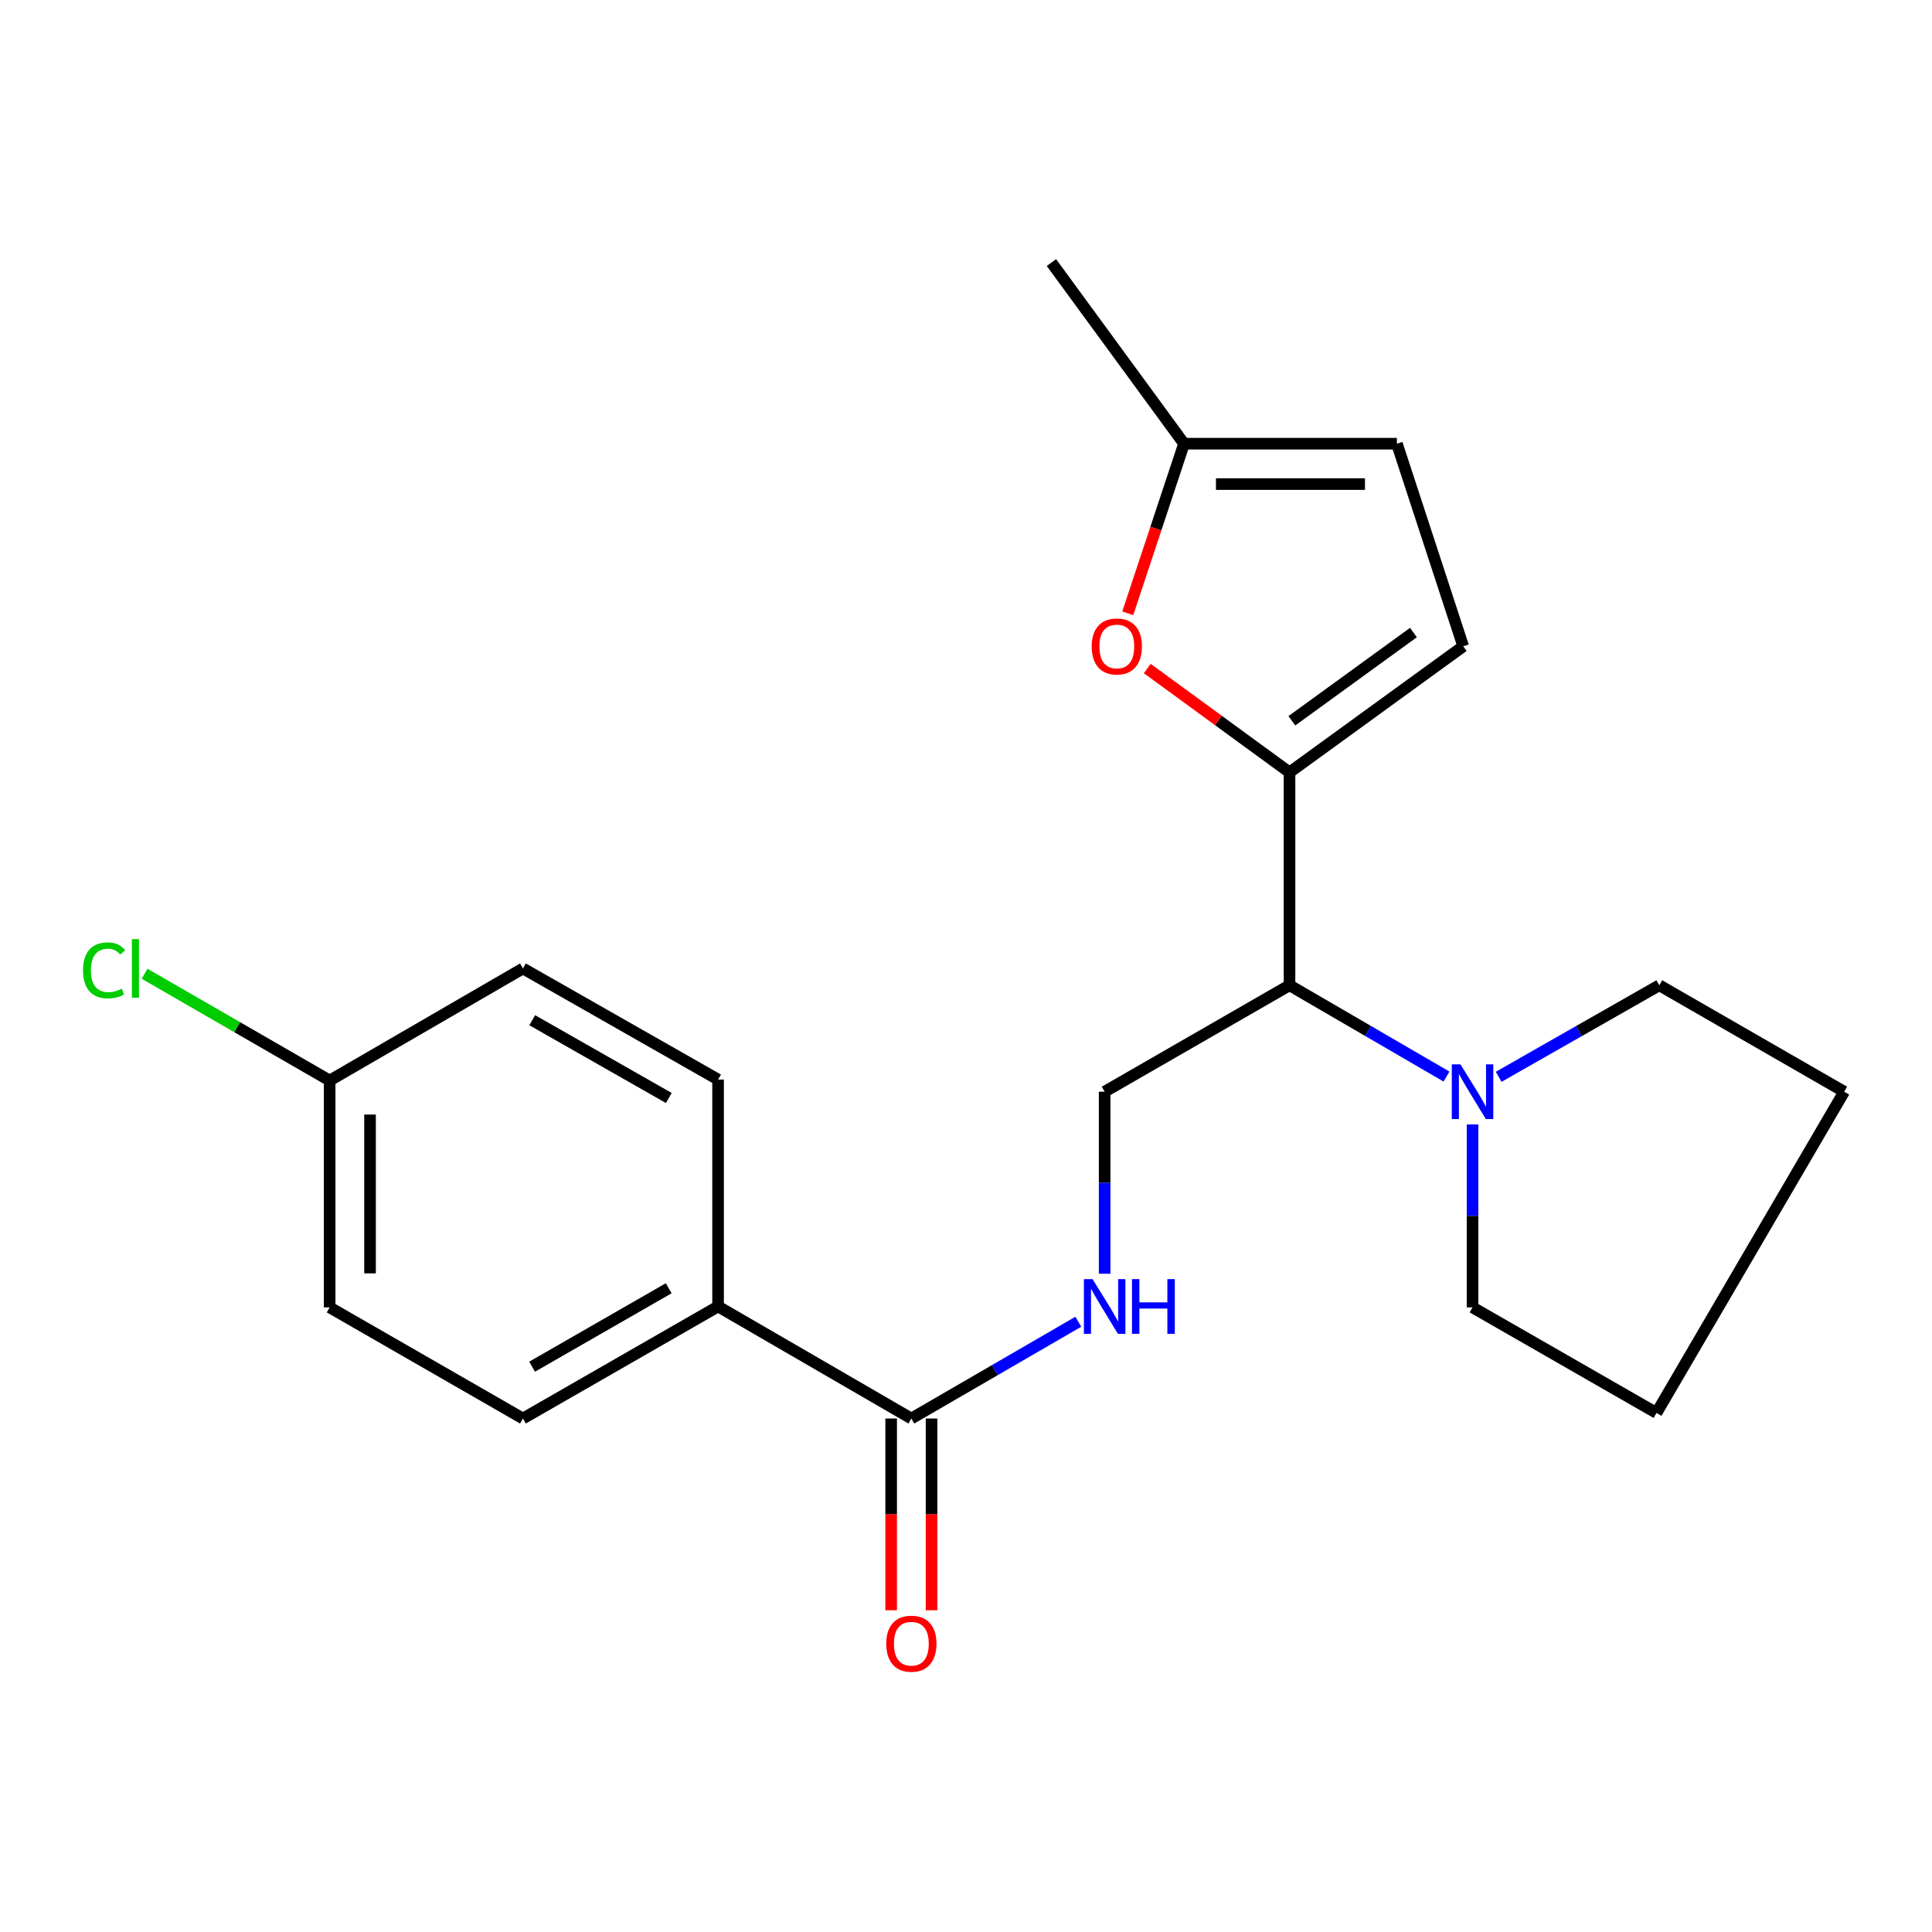 <?xml version='1.0' encoding='iso-8859-1'?>
<svg version='1.1' baseProfile='full'
              xmlns='http://www.w3.org/2000/svg'
                      xmlns:rdkit='http://www.rdkit.org/xml'
                      xmlns:xlink='http://www.w3.org/1999/xlink'
                  xml:space='preserve'
width='1000px' height='1000px' viewBox='0 0 1000 1000'>
<!-- END OF HEADER -->
<rect style='opacity:1.0;fill:#FFFFFF;stroke:none' width='1000' height='1000' x='0' y='0'> </rect>
<path class='bond-0' d='M 667.453,399.781 L 667.453,509.981' style='fill:none;fill-rule:evenodd;stroke:#000000;stroke-width:6px;stroke-linecap:butt;stroke-linejoin:miter;stroke-opacity:1' />
<path class='bond-1' d='M 667.453,399.781 L 630.64,372.909' style='fill:none;fill-rule:evenodd;stroke:#000000;stroke-width:6px;stroke-linecap:butt;stroke-linejoin:miter;stroke-opacity:1' />
<path class='bond-1' d='M 630.64,372.909 L 593.827,346.037' style='fill:none;fill-rule:evenodd;stroke:#FF0000;stroke-width:6px;stroke-linecap:butt;stroke-linejoin:miter;stroke-opacity:1' />
<path class='bond-3' d='M 667.453,399.781 L 757.356,334.527' style='fill:none;fill-rule:evenodd;stroke:#000000;stroke-width:6px;stroke-linecap:butt;stroke-linejoin:miter;stroke-opacity:1' />
<path class='bond-3' d='M 668.662,373.079 L 731.594,327.401' style='fill:none;fill-rule:evenodd;stroke:#000000;stroke-width:6px;stroke-linecap:butt;stroke-linejoin:miter;stroke-opacity:1' />
<path class='bond-2' d='M 667.453,509.981 L 708.08,533.603' style='fill:none;fill-rule:evenodd;stroke:#000000;stroke-width:6px;stroke-linecap:butt;stroke-linejoin:miter;stroke-opacity:1' />
<path class='bond-2' d='M 708.08,533.603 L 748.707,557.225' style='fill:none;fill-rule:evenodd;stroke:#0000FF;stroke-width:6px;stroke-linecap:butt;stroke-linejoin:miter;stroke-opacity:1' />
<path class='bond-6' d='M 667.453,509.981 L 571.767,565.063' style='fill:none;fill-rule:evenodd;stroke:#000000;stroke-width:6px;stroke-linecap:butt;stroke-linejoin:miter;stroke-opacity:1' />
<path class='bond-7' d='M 583.728,317.445 L 598.293,273.551' style='fill:none;fill-rule:evenodd;stroke:#FF0000;stroke-width:6px;stroke-linecap:butt;stroke-linejoin:miter;stroke-opacity:1' />
<path class='bond-7' d='M 598.293,273.551 L 612.858,229.657' style='fill:none;fill-rule:evenodd;stroke:#000000;stroke-width:6px;stroke-linecap:butt;stroke-linejoin:miter;stroke-opacity:1' />
<path class='bond-17' d='M 762.187,582.014 L 762.187,629.358' style='fill:none;fill-rule:evenodd;stroke:#0000FF;stroke-width:6px;stroke-linecap:butt;stroke-linejoin:miter;stroke-opacity:1' />
<path class='bond-17' d='M 762.187,629.358 L 762.187,676.703' style='fill:none;fill-rule:evenodd;stroke:#000000;stroke-width:6px;stroke-linecap:butt;stroke-linejoin:miter;stroke-opacity:1' />
<path class='bond-18' d='M 775.708,557.358 L 817.278,533.669' style='fill:none;fill-rule:evenodd;stroke:#0000FF;stroke-width:6px;stroke-linecap:butt;stroke-linejoin:miter;stroke-opacity:1' />
<path class='bond-18' d='M 817.278,533.669 L 858.848,509.981' style='fill:none;fill-rule:evenodd;stroke:#000000;stroke-width:6px;stroke-linecap:butt;stroke-linejoin:miter;stroke-opacity:1' />
<path class='bond-8' d='M 757.356,334.527 L 723.034,229.657' style='fill:none;fill-rule:evenodd;stroke:#000000;stroke-width:6px;stroke-linecap:butt;stroke-linejoin:miter;stroke-opacity:1' />
<path class='bond-4' d='M 471.715,734.223 L 514.925,709.176' style='fill:none;fill-rule:evenodd;stroke:#000000;stroke-width:6px;stroke-linecap:butt;stroke-linejoin:miter;stroke-opacity:1' />
<path class='bond-4' d='M 514.925,709.176 L 558.135,684.128' style='fill:none;fill-rule:evenodd;stroke:#0000FF;stroke-width:6px;stroke-linecap:butt;stroke-linejoin:miter;stroke-opacity:1' />
<path class='bond-9' d='M 471.715,734.223 L 371.675,676.227' style='fill:none;fill-rule:evenodd;stroke:#000000;stroke-width:6px;stroke-linecap:butt;stroke-linejoin:miter;stroke-opacity:1' />
<path class='bond-10' d='M 461.265,734.223 L 461.265,783.842' style='fill:none;fill-rule:evenodd;stroke:#000000;stroke-width:6px;stroke-linecap:butt;stroke-linejoin:miter;stroke-opacity:1' />
<path class='bond-10' d='M 461.265,783.842 L 461.265,833.461' style='fill:none;fill-rule:evenodd;stroke:#FF0000;stroke-width:6px;stroke-linecap:butt;stroke-linejoin:miter;stroke-opacity:1' />
<path class='bond-10' d='M 482.165,734.223 L 482.165,783.842' style='fill:none;fill-rule:evenodd;stroke:#000000;stroke-width:6px;stroke-linecap:butt;stroke-linejoin:miter;stroke-opacity:1' />
<path class='bond-10' d='M 482.165,783.842 L 482.165,833.461' style='fill:none;fill-rule:evenodd;stroke:#FF0000;stroke-width:6px;stroke-linecap:butt;stroke-linejoin:miter;stroke-opacity:1' />
<path class='bond-5' d='M 571.767,659.287 L 571.767,612.175' style='fill:none;fill-rule:evenodd;stroke:#0000FF;stroke-width:6px;stroke-linecap:butt;stroke-linejoin:miter;stroke-opacity:1' />
<path class='bond-5' d='M 571.767,612.175 L 571.767,565.063' style='fill:none;fill-rule:evenodd;stroke:#000000;stroke-width:6px;stroke-linecap:butt;stroke-linejoin:miter;stroke-opacity:1' />
<path class='bond-19' d='M 612.858,229.657 L 544.214,135.898' style='fill:none;fill-rule:evenodd;stroke:#000000;stroke-width:6px;stroke-linecap:butt;stroke-linejoin:miter;stroke-opacity:1' />
<path class='bond-22' d='M 612.858,229.657 L 723.034,229.657' style='fill:none;fill-rule:evenodd;stroke:#000000;stroke-width:6px;stroke-linecap:butt;stroke-linejoin:miter;stroke-opacity:1' />
<path class='bond-22' d='M 629.384,250.557 L 706.508,250.557' style='fill:none;fill-rule:evenodd;stroke:#000000;stroke-width:6px;stroke-linecap:butt;stroke-linejoin:miter;stroke-opacity:1' />
<path class='bond-11' d='M 371.675,676.227 L 270.671,734.223' style='fill:none;fill-rule:evenodd;stroke:#000000;stroke-width:6px;stroke-linecap:butt;stroke-linejoin:miter;stroke-opacity:1' />
<path class='bond-11' d='M 346.117,666.802 L 275.414,707.399' style='fill:none;fill-rule:evenodd;stroke:#000000;stroke-width:6px;stroke-linecap:butt;stroke-linejoin:miter;stroke-opacity:1' />
<path class='bond-12' d='M 371.675,676.227 L 371.675,558.782' style='fill:none;fill-rule:evenodd;stroke:#000000;stroke-width:6px;stroke-linecap:butt;stroke-linejoin:miter;stroke-opacity:1' />
<path class='bond-15' d='M 270.671,734.223 L 170.631,676.703' style='fill:none;fill-rule:evenodd;stroke:#000000;stroke-width:6px;stroke-linecap:butt;stroke-linejoin:miter;stroke-opacity:1' />
<path class='bond-14' d='M 371.675,558.782 L 270.671,501.272' style='fill:none;fill-rule:evenodd;stroke:#000000;stroke-width:6px;stroke-linecap:butt;stroke-linejoin:miter;stroke-opacity:1' />
<path class='bond-14' d='M 346.183,568.317 L 275.48,528.061' style='fill:none;fill-rule:evenodd;stroke:#000000;stroke-width:6px;stroke-linecap:butt;stroke-linejoin:miter;stroke-opacity:1' />
<path class='bond-13' d='M 170.631,559.281 L 270.671,501.272' style='fill:none;fill-rule:evenodd;stroke:#000000;stroke-width:6px;stroke-linecap:butt;stroke-linejoin:miter;stroke-opacity:1' />
<path class='bond-16' d='M 170.631,559.281 L 122.732,531.645' style='fill:none;fill-rule:evenodd;stroke:#000000;stroke-width:6px;stroke-linecap:butt;stroke-linejoin:miter;stroke-opacity:1' />
<path class='bond-16' d='M 122.732,531.645 L 74.833,504.008' style='fill:none;fill-rule:evenodd;stroke:#00CC00;stroke-width:6px;stroke-linecap:butt;stroke-linejoin:miter;stroke-opacity:1' />
<path class='bond-24' d='M 170.631,559.281 L 170.631,676.703' style='fill:none;fill-rule:evenodd;stroke:#000000;stroke-width:6px;stroke-linecap:butt;stroke-linejoin:miter;stroke-opacity:1' />
<path class='bond-24' d='M 191.531,576.894 L 191.531,659.089' style='fill:none;fill-rule:evenodd;stroke:#000000;stroke-width:6px;stroke-linecap:butt;stroke-linejoin:miter;stroke-opacity:1' />
<path class='bond-20' d='M 762.187,676.703 L 857.396,731.332' style='fill:none;fill-rule:evenodd;stroke:#000000;stroke-width:6px;stroke-linecap:butt;stroke-linejoin:miter;stroke-opacity:1' />
<path class='bond-21' d='M 858.848,509.981 L 954.545,565.063' style='fill:none;fill-rule:evenodd;stroke:#000000;stroke-width:6px;stroke-linecap:butt;stroke-linejoin:miter;stroke-opacity:1' />
<path class='bond-23' d='M 857.396,731.332 L 954.545,565.063' style='fill:none;fill-rule:evenodd;stroke:#000000;stroke-width:6px;stroke-linecap:butt;stroke-linejoin:miter;stroke-opacity:1' />
<path  class='atom-2' d='M 565.06 334.607
Q 565.06 327.807, 568.42 324.007
Q 571.78 320.207, 578.06 320.207
Q 584.34 320.207, 587.7 324.007
Q 591.06 327.807, 591.06 334.607
Q 591.06 341.487, 587.66 345.407
Q 584.26 349.287, 578.06 349.287
Q 571.82 349.287, 568.42 345.407
Q 565.06 341.527, 565.06 334.607
M 578.06 346.087
Q 582.38 346.087, 584.7 343.207
Q 587.06 340.287, 587.06 334.607
Q 587.06 329.047, 584.7 326.247
Q 582.38 323.407, 578.06 323.407
Q 573.74 323.407, 571.38 326.207
Q 569.06 329.007, 569.06 334.607
Q 569.06 340.327, 571.38 343.207
Q 573.74 346.087, 578.06 346.087
' fill='#FF0000'/>
<path  class='atom-3' d='M 755.927 550.903
L 765.207 565.903
Q 766.127 567.383, 767.607 570.063
Q 769.087 572.743, 769.167 572.903
L 769.167 550.903
L 772.927 550.903
L 772.927 579.223
L 769.047 579.223
L 759.087 562.823
Q 757.927 560.903, 756.687 558.703
Q 755.487 556.503, 755.127 555.823
L 755.127 579.223
L 751.447 579.223
L 751.447 550.903
L 755.927 550.903
' fill='#0000FF'/>
<path  class='atom-6' d='M 565.507 662.067
L 574.787 677.067
Q 575.707 678.547, 577.187 681.227
Q 578.667 683.907, 578.747 684.067
L 578.747 662.067
L 582.507 662.067
L 582.507 690.387
L 578.627 690.387
L 568.667 673.987
Q 567.507 672.067, 566.267 669.867
Q 565.067 667.667, 564.707 666.987
L 564.707 690.387
L 561.027 690.387
L 561.027 662.067
L 565.507 662.067
' fill='#0000FF'/>
<path  class='atom-6' d='M 585.907 662.067
L 589.747 662.067
L 589.747 674.107
L 604.227 674.107
L 604.227 662.067
L 608.067 662.067
L 608.067 690.387
L 604.227 690.387
L 604.227 677.307
L 589.747 677.307
L 589.747 690.387
L 585.907 690.387
L 585.907 662.067
' fill='#0000FF'/>
<path  class='atom-11' d='M 458.715 850.773
Q 458.715 843.973, 462.075 840.173
Q 465.435 836.373, 471.715 836.373
Q 477.995 836.373, 481.355 840.173
Q 484.715 843.973, 484.715 850.773
Q 484.715 857.653, 481.315 861.573
Q 477.915 865.453, 471.715 865.453
Q 465.475 865.453, 462.075 861.573
Q 458.715 857.693, 458.715 850.773
M 471.715 862.253
Q 476.035 862.253, 478.355 859.373
Q 480.715 856.453, 480.715 850.773
Q 480.715 845.213, 478.355 842.413
Q 476.035 839.573, 471.715 839.573
Q 467.395 839.573, 465.035 842.373
Q 462.715 845.173, 462.715 850.773
Q 462.715 856.493, 465.035 859.373
Q 467.395 862.253, 471.715 862.253
' fill='#FF0000'/>
<path  class='atom-17' d='M 42.971 502.252
Q 42.971 495.212, 46.251 491.532
Q 49.571 487.812, 55.851 487.812
Q 61.691 487.812, 64.811 491.932
L 62.171 494.092
Q 59.891 491.092, 55.851 491.092
Q 51.571 491.092, 49.291 493.972
Q 47.051 496.812, 47.051 502.252
Q 47.051 507.852, 49.371 510.732
Q 51.731 513.612, 56.291 513.612
Q 59.411 513.612, 63.051 511.732
L 64.171 514.732
Q 62.691 515.692, 60.451 516.252
Q 58.211 516.812, 55.731 516.812
Q 49.571 516.812, 46.251 513.052
Q 42.971 509.292, 42.971 502.252
' fill='#00CC00'/>
<path  class='atom-17' d='M 68.251 486.092
L 71.931 486.092
L 71.931 516.452
L 68.251 516.452
L 68.251 486.092
' fill='#00CC00'/>
</svg>
